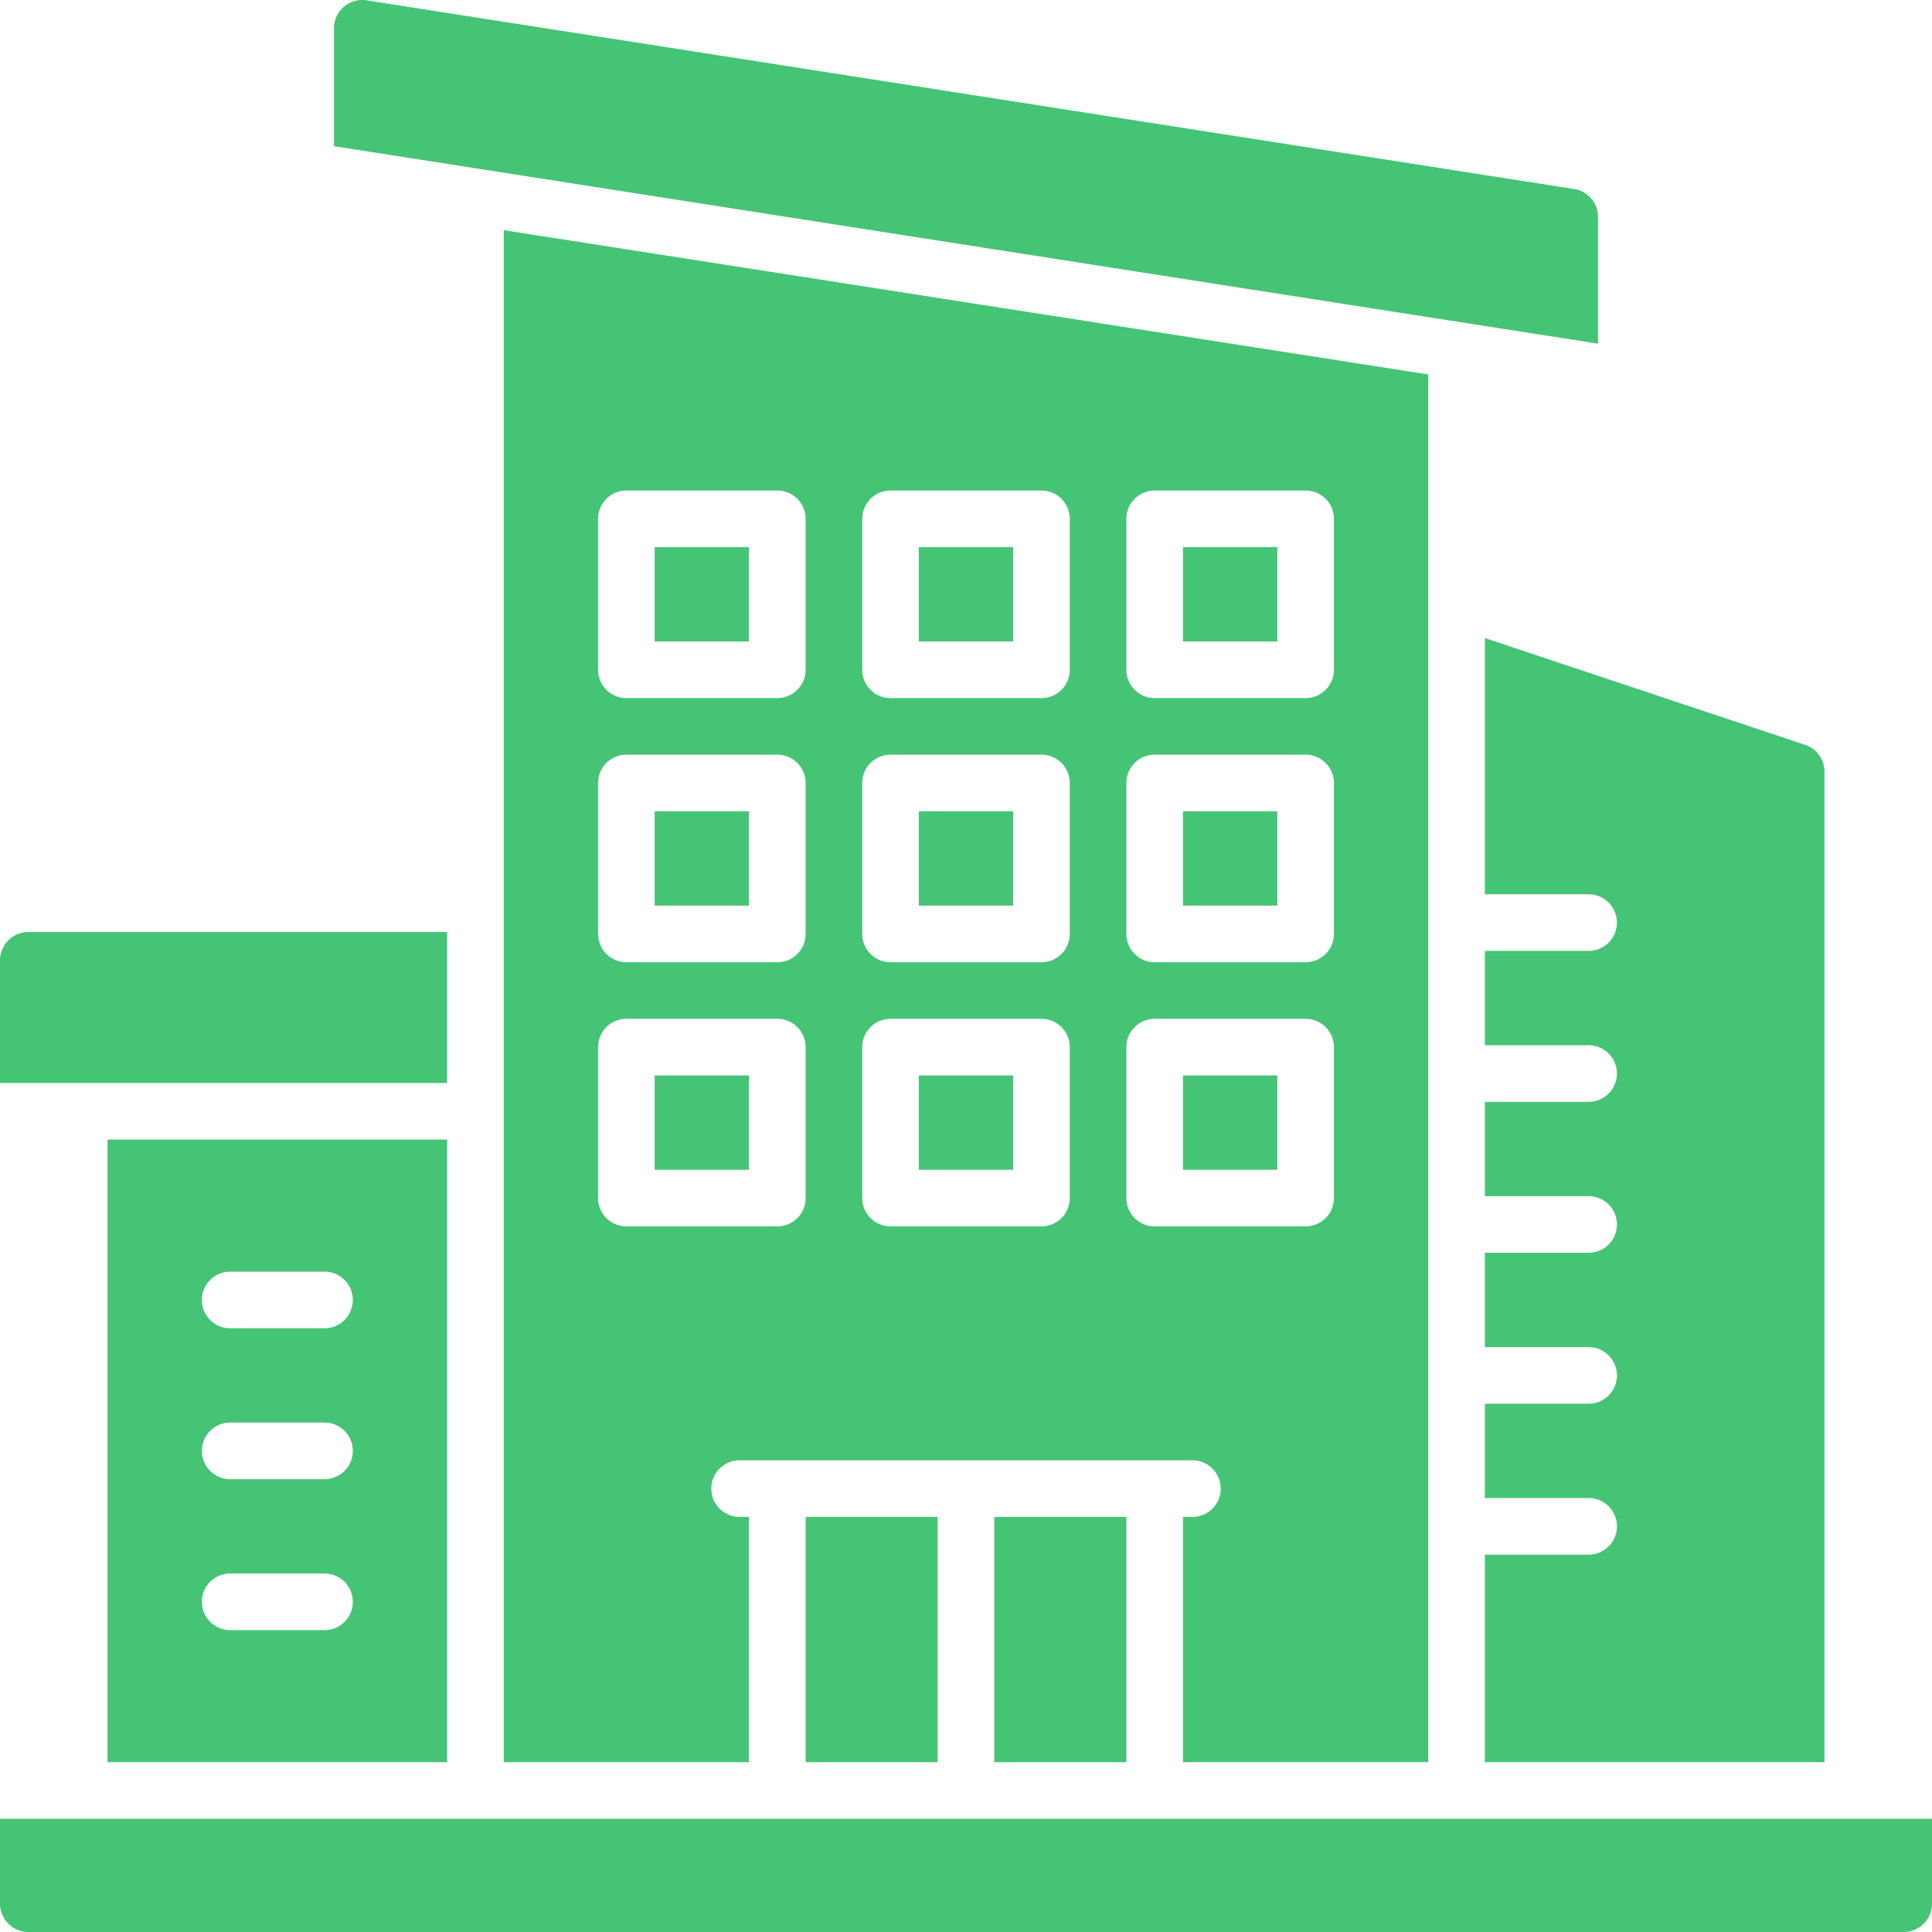 <svg xmlns="http://www.w3.org/2000/svg" id="OBJECT" viewBox="0 0 512 512"><path d="M118.5,467V302h-90V467ZM61,337H86a7.5,7.5,0,0,1,0,15H61a7.5,7.5,0,0,1,0-15Zm0,40H86a7.5,7.5,0,0,1,0,15H61a7.5,7.5,0,0,1,0-15Zm0,40H86a7.5,7.5,0,0,1,0,15H61a7.5,7.5,0,0,1,0-15Z" fill="#46c476"/><path d="M0,482v22.5A7.5,7.5,0,0,0,7.5,512h497a7.5,7.5,0,0,0,7.5-7.5V482Z" fill="#46c476"/><path d="M393.5,237H421a7.5,7.5,0,0,1,0,15H393.5v25H421a7.5,7.5,0,0,1,0,15H393.5v25H421a7.5,7.5,0,0,1,0,15H393.5v25H421a7.5,7.5,0,0,1,0,15H393.5v25H421a7.5,7.5,0,0,1,0,15H393.5v55h90V204.5a7.52,7.52,0,0,0-5.13-7.12L393.5,169.09Z" fill="#46c476"/><path d="M118.5,247H7.5A7.5,7.5,0,0,0,0,254.5V287H118.5Z" fill="#46c476"/><rect x="173.5" y="215" width="25" height="25" fill="#46c476"/><rect x="243.5" y="285" width="25" height="25" fill="#46c476"/><rect x="173.5" y="145" width="25" height="25" fill="#46c476"/><rect x="173.5" y="285" width="25" height="25" fill="#46c476"/><rect x="243.5" y="215" width="25" height="25" fill="#46c476"/><rect x="213.5" y="402" width="35" height="65" fill="#46c476"/><rect x="263.5" y="402" width="35" height="65" fill="#46c476"/><rect x="313.5" y="145" width="25" height="25" fill="#46c476"/><rect x="313.5" y="215" width="25" height="25" fill="#46c476"/><rect x="313.5" y="285" width="25" height="25" fill="#46c476"/><path d="M316,402h-2.5v65h65V99.23L133.5,61V467h65V402H196a7.5,7.5,0,0,1,0-15H316a7.5,7.5,0,0,1,0,15ZM298.5,137.5A7.5,7.5,0,0,1,306,130h40a7.5,7.5,0,0,1,7.5,7.5v40A7.5,7.5,0,0,1,346,185H306a7.5,7.5,0,0,1-7.5-7.5Zm0,70A7.5,7.5,0,0,1,306,200h40a7.5,7.5,0,0,1,7.5,7.5v40A7.5,7.5,0,0,1,346,255H306a7.5,7.5,0,0,1-7.5-7.5Zm-85,110A7.5,7.5,0,0,1,206,325H166a7.5,7.5,0,0,1-7.5-7.5v-40A7.5,7.5,0,0,1,166,270h40a7.5,7.5,0,0,1,7.5,7.5Zm0-70A7.5,7.5,0,0,1,206,255H166a7.5,7.5,0,0,1-7.5-7.5v-40A7.5,7.5,0,0,1,166,200h40a7.5,7.5,0,0,1,7.5,7.5Zm0-70A7.5,7.5,0,0,1,206,185H166a7.5,7.5,0,0,1-7.5-7.5v-40A7.5,7.5,0,0,1,166,130h40a7.5,7.5,0,0,1,7.5,7.5Zm70,140A7.5,7.5,0,0,1,276,325H236a7.5,7.5,0,0,1-7.5-7.5v-40A7.5,7.5,0,0,1,236,270h40a7.5,7.5,0,0,1,7.5,7.5Zm0-70A7.5,7.5,0,0,1,276,255H236a7.5,7.5,0,0,1-7.5-7.5v-40A7.5,7.5,0,0,1,236,200h40a7.5,7.5,0,0,1,7.5,7.5Zm0-70A7.5,7.5,0,0,1,276,185H236a7.5,7.5,0,0,1-7.5-7.5v-40A7.5,7.5,0,0,1,236,130h40a7.5,7.5,0,0,1,7.5,7.5ZM306,325a7.5,7.5,0,0,1-7.5-7.5v-40A7.5,7.5,0,0,1,306,270h40a7.5,7.5,0,0,1,7.5,7.5v40A7.5,7.5,0,0,1,346,325Z" fill="#46c476"/><rect x="243.5" y="145" width="25" height="25" fill="#46c476"/><path d="M423.5,57.5a7.49,7.49,0,0,0-6.34-7.41l-320-50A7.49,7.49,0,0,0,88.5,7.5V38.74l335,52.34Z" fill="#46c476"/></svg>